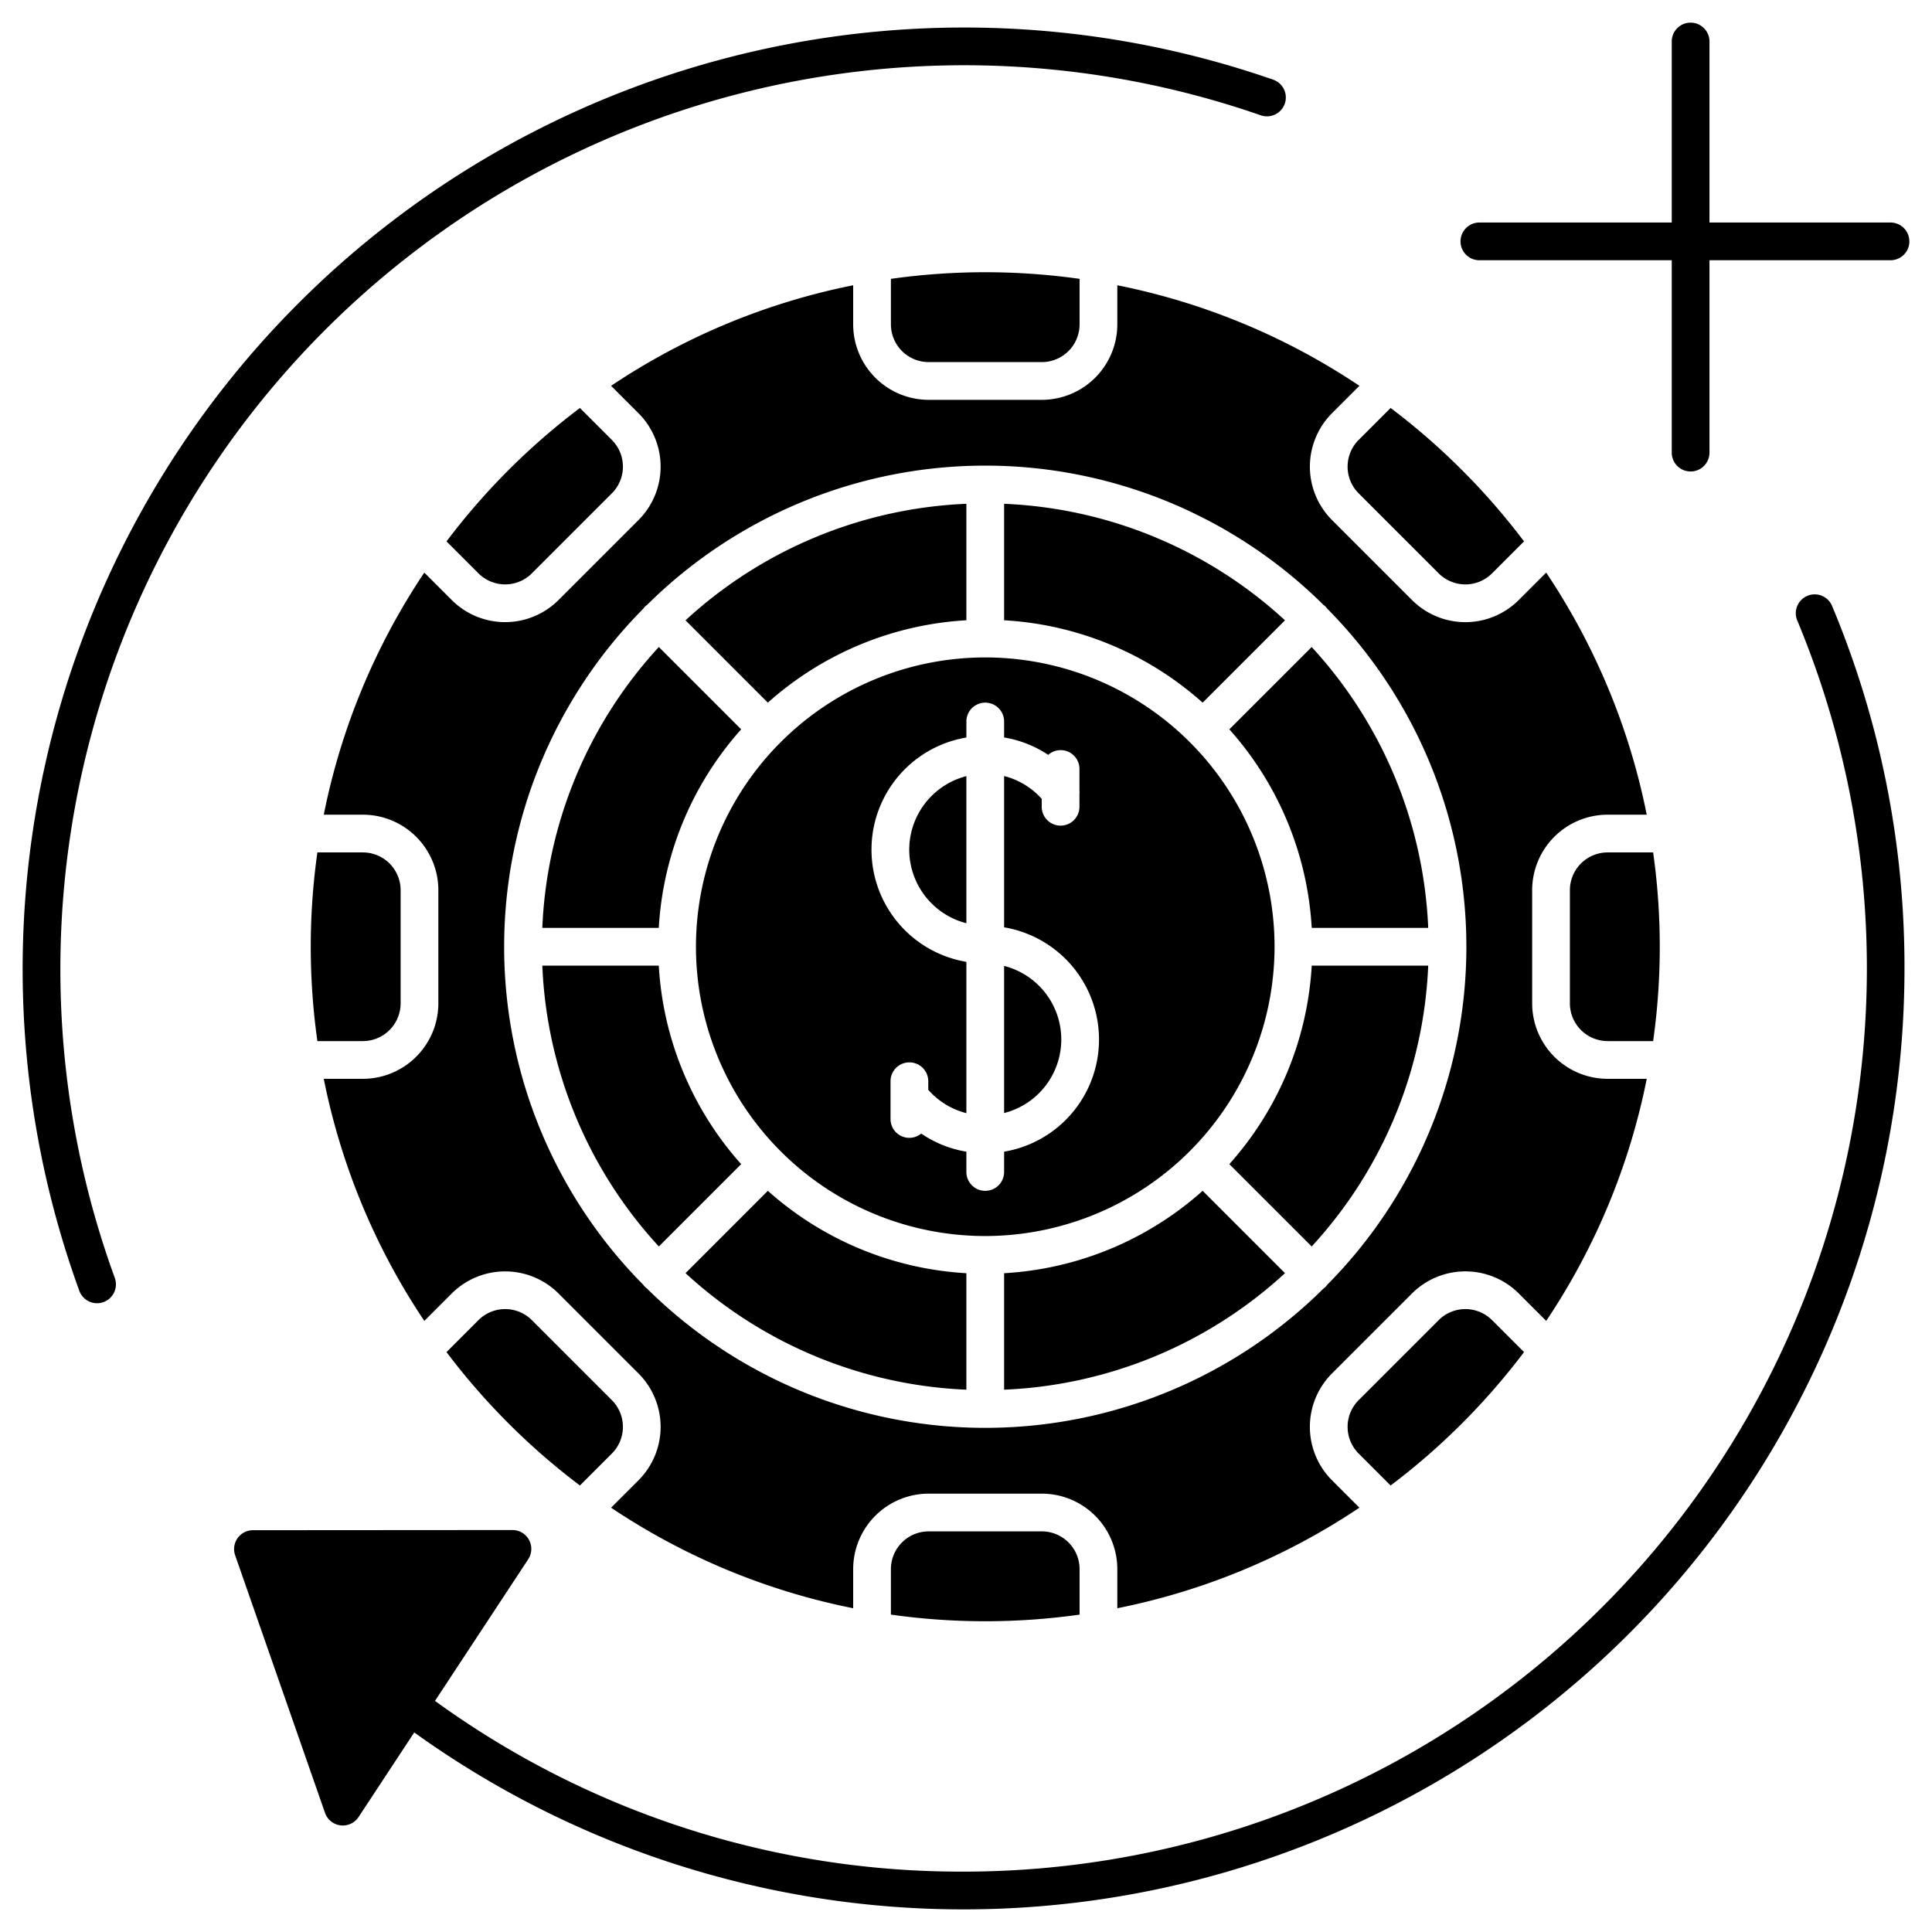 <?xml version="1.0"?>
<svg xmlns="http://www.w3.org/2000/svg" id="Layer_1" data-name="Layer 1" viewBox="0 0 512 512" width="55.626" height="55.626"><path d="M16,256.646A239.513,239.513,0,0,1,334.144,30.566a5,5,0,0,0,3.293-9.442A249.519,249.519,0,0,0,21.021,342.079a5,5,0,0,0,9.4-3.426A238.634,238.634,0,0,1,16,256.646Z"/><path d="M478.979,157.9a5,5,0,0,0-2.684,6.542A239.407,239.407,0,0,1,255.354,496a237.215,237.215,0,0,1-140.076-45.247l24.7-37.53a5,5,0,0,0-4.177-7.749h0l-68.765.047a5,5,0,0,0-4.717,6.647l23.812,68.257a5,5,0,0,0,4.106,3.315,4.921,4.921,0,0,0,.616.038,5,5,0,0,0,4.175-2.251l14.751-22.413A249.368,249.368,0,0,0,504.709,256.646a247.687,247.687,0,0,0-19.188-96.063A5,5,0,0,0,478.979,157.9Z"/><path d="M501,58.97H453.03V11a5,5,0,0,0-10,0V58.97H392.053a5,5,0,0,0,0,10H443.03v50.978a5,5,0,0,0,10,0V68.97H501a5,5,0,0,0,0-10Z"/><path d="M181.672,337.4A117.051,117.051,0,0,0,256.1,368.282V337.415a86.318,86.318,0,0,1-52.613-21.836Z"/><path d="M337.771,250.9A76.667,76.667,0,1,0,261.1,327.562,76.754,76.754,0,0,0,337.771,250.9ZM266.1,305.2v5.384a5,5,0,0,1-10,0v-5.376a29.786,29.786,0,0,1-11.967-4.8,4.974,4.974,0,0,1-8.132-3.869v-10a5,5,0,0,1,10,0v2.271a19.962,19.962,0,0,0,10.1,6.189V254.9a30.143,30.143,0,0,1,0-59.452v-4.24a5,5,0,0,1,10,0v4.232a29.79,29.79,0,0,1,11.685,4.608,4.977,4.977,0,0,1,8.28,3.746v5.649a4.912,4.912,0,0,1,0,.985V213.8a5,5,0,1,1-10,0v-2.1a19.943,19.943,0,0,0-9.965-6.039v40.092a30.143,30.143,0,0,1,0,59.453Z"/><path d="M240.956,225.175A20.165,20.165,0,0,0,256.1,244.67V205.68A20.167,20.167,0,0,0,240.956,225.175Z"/><path d="M266.1,255.977v38.991a20.119,20.119,0,0,0,0-38.991Z"/><path d="M256.1,164.377V133.51a117.055,117.055,0,0,0-74.432,30.883l21.819,21.819A86.311,86.311,0,0,1,256.1,164.377Z"/><path d="M368.526,108.118l-8.473,8.473a10.011,10.011,0,0,0,0,14.143l21.213,21.212a10,10,0,0,0,14.142,0l8.473-8.472A180.31,180.31,0,0,0,368.526,108.118Z"/><path d="M266.1,337.415v30.867A117.056,117.056,0,0,0,340.537,337.4l-21.819-21.82A86.318,86.318,0,0,1,266.1,337.415Z"/><path d="M196.42,193.283,174.6,171.464A117.049,117.049,0,0,0,143.718,245.9h30.867A86.315,86.315,0,0,1,196.42,193.283Z"/><path d="M174.585,255.9H143.718A117.049,117.049,0,0,0,174.6,330.328l21.818-21.819A86.317,86.317,0,0,1,174.585,255.9Z"/><path d="M416.039,235.9v30a10.012,10.012,0,0,0,10,10H438.1a178.839,178.839,0,0,0,0-50H426.039A10.011,10.011,0,0,0,416.039,235.9Z"/><path d="M381.267,349.845l-21.214,21.213a10.011,10.011,0,0,0,0,14.143l8.472,8.472a180.25,180.25,0,0,0,35.356-35.355l-8.473-8.473A10.011,10.011,0,0,0,381.267,349.845Z"/><path d="M162.154,371.058l-21.212-21.213a10.012,10.012,0,0,0-14.143,0l-8.472,8.471a180.233,180.233,0,0,0,35.356,35.357l8.472-8.473A10.011,10.011,0,0,0,162.154,371.058Z"/><path d="M246.1,405.831a10.012,10.012,0,0,0-10,10v12.058a178.738,178.738,0,0,0,50,0V415.831a10.011,10.011,0,0,0-10-10Z"/><path d="M106.169,265.9v-30a10.011,10.011,0,0,0-10-10H84.111a178.738,178.738,0,0,0,0,50H96.169A10.012,10.012,0,0,0,106.169,265.9Z"/><path d="M276.1,95.96a10.011,10.011,0,0,0,10-10V73.9a178.738,178.738,0,0,0-50,0V85.96a10.011,10.011,0,0,0,10,10Z"/><path d="M140.942,151.946l21.213-21.213a10.01,10.01,0,0,0,0-14.142l-8.471-8.472a180.223,180.223,0,0,0-35.356,35.355l8.472,8.472A10.011,10.011,0,0,0,140.942,151.946Z"/><path d="M325.788,193.283A86.311,86.311,0,0,1,347.623,245.9h30.868a117.049,117.049,0,0,0-30.884-74.432Z"/><path d="M340.536,164.393A117.045,117.045,0,0,0,266.1,133.51v30.867a86.312,86.312,0,0,1,52.614,21.835Z"/><path d="M325.788,308.509l21.819,21.819A117.046,117.046,0,0,0,378.491,255.9H347.623A86.317,86.317,0,0,1,325.788,308.509Z"/><path d="M402.479,159.018a20,20,0,0,1-28.284,0l-21.213-21.212a20.025,20.025,0,0,1,0-28.284l7.278-7.278A177.757,177.757,0,0,0,296.1,75.6V85.96a20.022,20.022,0,0,1-20,20h-30a20.023,20.023,0,0,1-20-20V75.6a177.789,177.789,0,0,0-64.155,26.647l7.277,7.277a20.025,20.025,0,0,1,0,28.284l-21.214,21.214a20.024,20.024,0,0,1-28.284,0l-7.277-7.277A177.754,177.754,0,0,0,85.805,215.9H96.169a20.023,20.023,0,0,1,20,20v30a20.023,20.023,0,0,1-20,20H85.8a177.773,177.773,0,0,0,26.648,64.155l7.277-7.277a20.027,20.027,0,0,1,28.284,0l21.213,21.214a20.025,20.025,0,0,1,0,28.284l-7.278,7.277A177.773,177.773,0,0,0,226.1,426.2V415.831a20.023,20.023,0,0,1,20-20h30a20.022,20.022,0,0,1,20,20V426.2a177.781,177.781,0,0,0,64.155-26.647l-7.277-7.277a20.026,20.026,0,0,1,0-28.285L374.2,342.774a20.024,20.024,0,0,1,28.283,0l7.278,7.279A177.785,177.785,0,0,0,436.405,285.9H426.039a20.023,20.023,0,0,1-20-20v-30a20.023,20.023,0,0,1,20-20H436.4a177.758,177.758,0,0,0-26.647-64.156ZM351.684,340.533a5.169,5.169,0,0,1-.424.519,4.951,4.951,0,0,1-.52.425,127.272,127.272,0,0,1-179.266.005,3.393,3.393,0,0,1-.955-.955,127.271,127.271,0,0,1,0-179.262,4.943,4.943,0,0,1,.429-.525,4.833,4.833,0,0,1,.526-.429,127.271,127.271,0,0,1,179.267,0,3.343,3.343,0,0,1,.943.943,127.274,127.274,0,0,1,0,179.274Z"/></svg>
